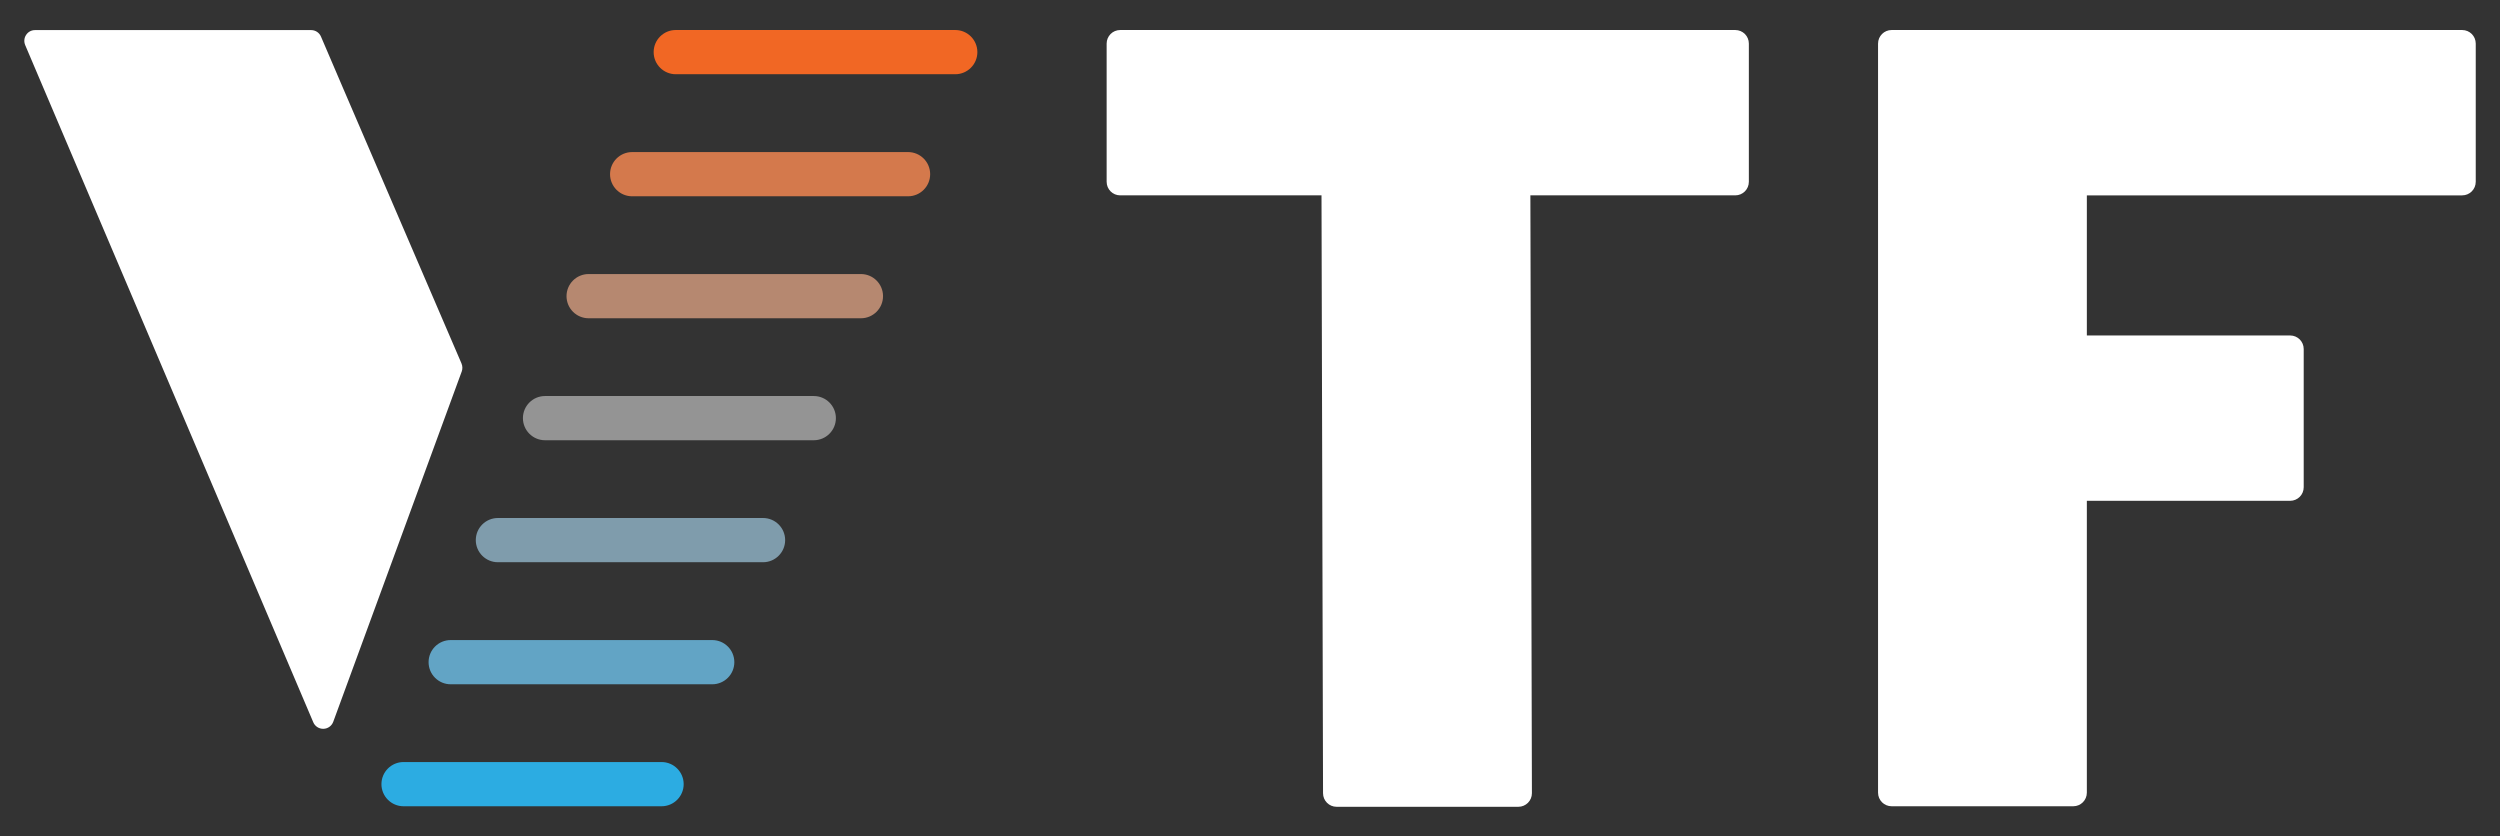 <?xml version="1.0" encoding="UTF-8"?><svg id="VTF_-_White" xmlns="http://www.w3.org/2000/svg" viewBox="0 0 325.67 108.94"><rect x="0" y="0" width="325.67" height="108.94" fill="#333333" stroke="none"/><defs><style>.cls-1{fill:#fff;}.cls-2{fill:#62a4c5;}.cls-3{fill:#d4794c;}.cls-4{fill:#7f9cac;}.cls-5{fill:#2cace2;}.cls-6{fill:#949494;}.cls-7{fill:#f16724;}.cls-8{fill:#b68870;}</style></defs><g><path class="cls-1" d="M60.12,47.35L44.71,11.53l-2.9-6.77c-.22-.51-.72-.84-1.28-.84H4.56c-.47,0-.9,.23-1.16,.63-.26,.39-.3,.88-.12,1.32L40.81,94.09c.22,.52,.73,.85,1.28,.85,.01,0,.03,0,.04,0,.57-.01,1.08-.37,1.28-.91l16.74-45.64c.12-.33,.11-.71-.03-1.03"/><path class="cls-3" d="M118.29,25.57h-35.94c-1.59,0-2.88-1.29-2.88-2.88s1.29-2.88,2.88-2.88h35.94c1.59,0,2.88,1.29,2.88,2.88s-1.29,2.88-2.88,2.88"/><path class="cls-8" d="M112.15,41.46h-35.47c-1.59,0-2.88-1.29-2.88-2.88s1.29-2.88,2.88-2.88h35.47c1.59,0,2.88,1.29,2.88,2.88s-1.29,2.88-2.88,2.88"/><path class="cls-6" d="M106.01,57.35h-35.01c-1.59,0-2.88-1.29-2.88-2.88s1.29-2.88,2.88-2.88h35.01c1.59,0,2.88,1.29,2.88,2.88s-1.29,2.88-2.88,2.88"/><path class="cls-4" d="M99.4,73.24h-34.54c-1.59,0-2.88-1.29-2.88-2.88s1.29-2.88,2.88-2.88h34.54c1.59,0,2.88,1.29,2.88,2.88s-1.29,2.88-2.88,2.88"/><path class="cls-2" d="M92.79,89.14H58.71c-1.59,0-2.88-1.29-2.88-2.88s1.29-2.88,2.88-2.88h34.07c1.59,0,2.88,1.29,2.88,2.88s-1.29,2.88-2.88,2.88"/><path class="cls-7" d="M124.44,9.67h-36.41c-1.59,0-2.88-1.29-2.88-2.88s1.29-2.88,2.88-2.88h36.41c1.59,0,2.88,1.29,2.88,2.88s-1.29,2.88-2.88,2.88"/><path class="cls-5" d="M86.18,105.03H52.57c-1.59,0-2.88-1.29-2.88-2.88s1.29-2.88,2.88-2.88h33.61c1.59,0,2.88,1.29,2.88,2.88s-1.29,2.88-2.88,2.88"/></g><path class="cls-1" d="M320.74,25.45c.98,0,1.77-.79,1.77-1.77V5.68c0-.98-.79-1.77-1.77-1.77h-74.32c-.98,0-1.77,.79-1.77,1.77V103.26c0,.98,.79,1.77,1.77,1.77h23.66c.98,0,1.77-.79,1.77-1.77v-38.02h26.48c.98,0,1.77-.79,1.77-1.77v-18c0-.98-.79-1.77-1.77-1.77h-26.48V25.45h48.89Z"/><path class="cls-1" d="M226.04,3.91h-80.11c-.98,0-1.77,.79-1.77,1.77V23.68c0,.98,.79,1.77,1.77,1.77h26.22l.2,77.88c0,.98,.79,1.77,1.77,1.77h23.67c.98,0,1.77-.79,1.77-1.77l-.2-77.88h26.69c.98,0,1.77-.79,1.77-1.77V5.68c0-.98-.79-1.77-1.77-1.77Z"/></svg>